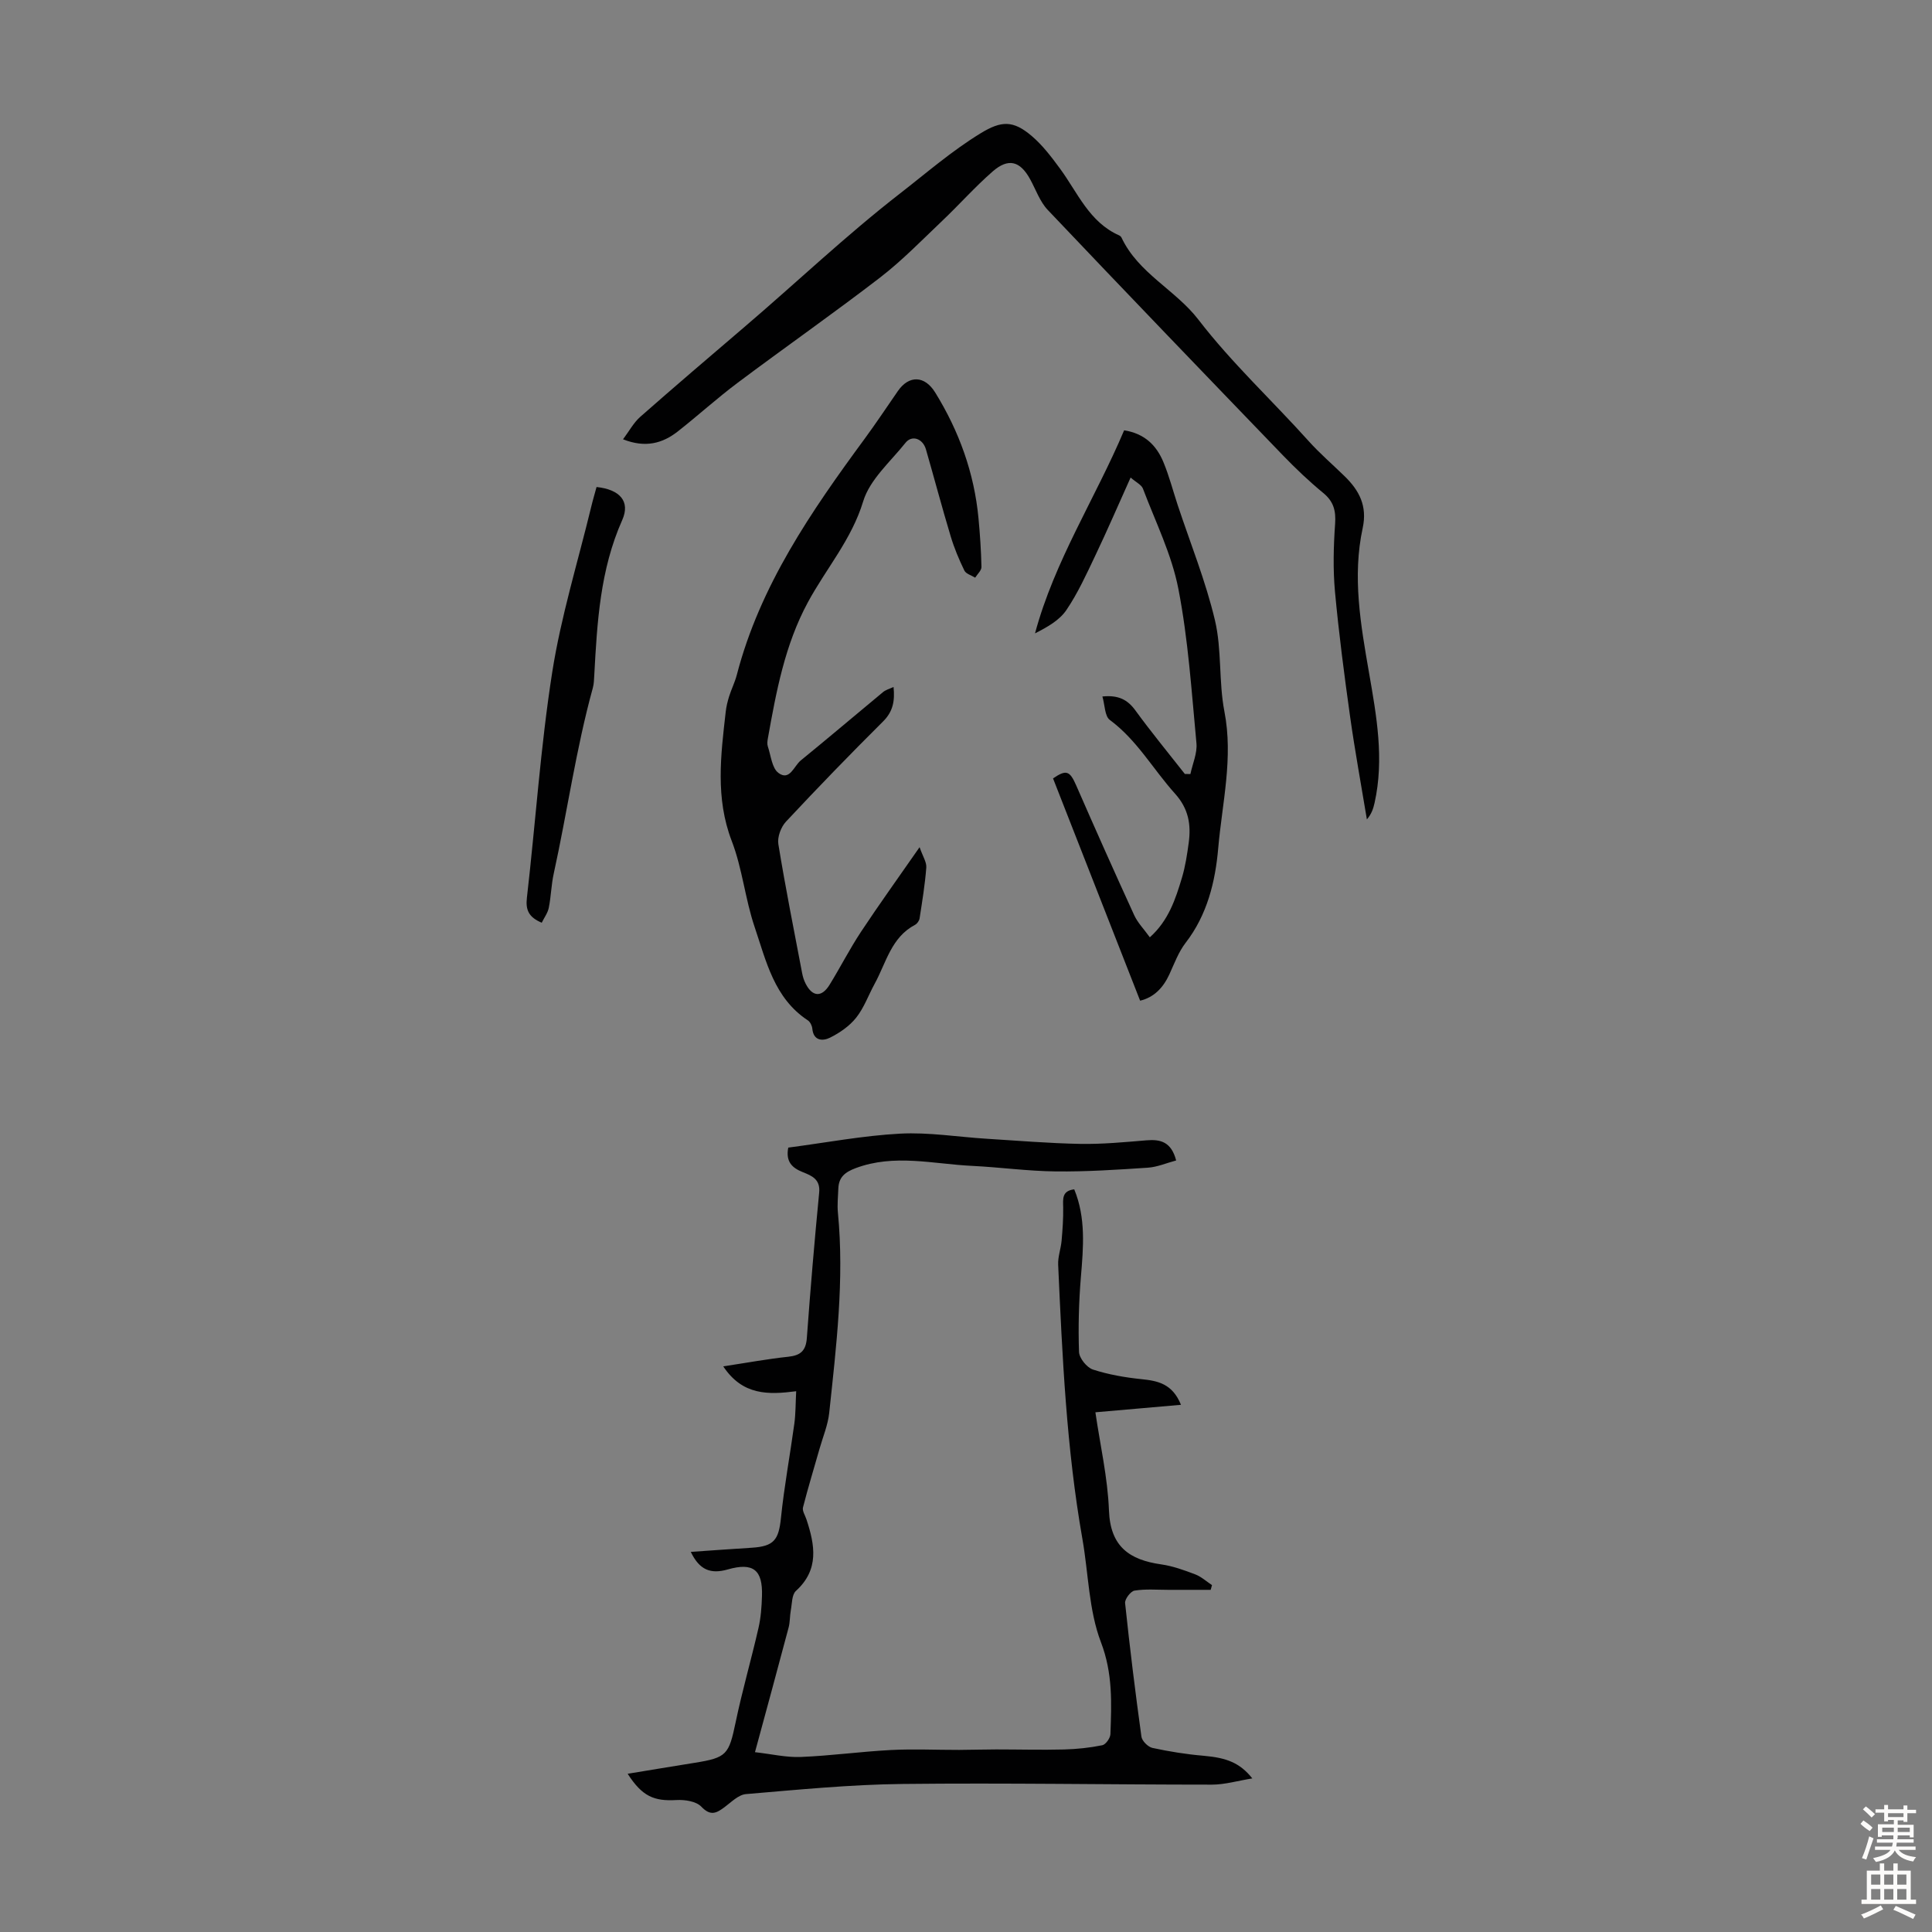 <svg enable-background="new 0 0 400 400" viewBox="0 0 400 400" xmlns="http://www.w3.org/2000/svg"><rect x="0" y="0" width="400" height="400" fill="#808080" stroke="none"/><g fill="#010102"><path d="m163.2 237.6c7.85-1.03 15.47-2.48 23.14-2.89 5.96-.32 11.99.69 17.99 1.06 6.44.4 12.88.94 19.33 1.06 4.57.08 9.16-.36 13.72-.74 2.89-.24 5.12.31 6.13 4.17-1.97.52-3.9 1.37-5.88 1.5-6.34.42-12.69.84-19.04.77-5.79-.06-11.58-.87-17.38-1.15-8.03-.39-16.07-2.53-24.08.48-2.18.82-3.47 1.86-3.56 4.19-.06 1.67-.25 3.36-.09 5.01 1.35 13.91-.34 27.68-1.8 41.46-.27 2.52-1.3 4.95-2 7.42-1.15 4.05-2.39 8.08-3.43 12.16-.18.72.45 1.65.72 2.48 1.74 5.29 2.69 10.37-2.18 14.8-.86.78-.8 2.63-1.06 4.01-.22 1.19-.15 2.44-.46 3.59-2.23 8.41-4.52 16.8-6.96 25.79 3.41.38 6.47 1.12 9.51.99 6.23-.25 12.44-1.12 18.67-1.44 4.69-.24 9.39-.01 14.09-.02 2.56-.01 5.13-.1 7.69-.1 4.67 0 9.34.13 14.01.01 2.66-.07 5.34-.35 7.94-.88.71-.14 1.65-1.48 1.68-2.29.23-6.41.51-12.57-1.96-19.03-2.54-6.65-2.58-14.24-3.84-21.39-3.31-18.79-4.16-37.79-5.02-56.79-.07-1.63.56-3.28.71-4.94.2-2.29.37-4.6.33-6.9-.03-1.75-.3-3.44 2.29-3.75 2.43 5.91 1.89 11.99 1.38 18.13-.43 5.16-.57 10.37-.39 15.54.05 1.29 1.61 3.22 2.88 3.64 3.23 1.05 6.66 1.64 10.05 1.99s6.4.93 8.18 5.31c-5.81.51-11.29.99-17.72 1.55.98 6.75 2.55 13.52 2.81 20.34.28 7.48 4.24 10.21 10.82 11.15 2.4.34 4.76 1.2 7.05 2.07 1.25.48 2.31 1.46 3.46 2.22-.09.33-.18.65-.27.98-2.92 0-5.84 0-8.77 0-2.34 0-4.72-.21-7 .16-.8.13-2.04 1.76-1.95 2.59.97 9.23 2.11 18.45 3.38 27.64.12.9 1.37 2.14 2.29 2.34 3.48.75 7.01 1.32 10.56 1.62 4.79.42 7.51 1.44 10.11 4.69-2.99.48-5.68 1.29-8.36 1.29-21.36 0-42.73-.38-64.09-.14-10.81.12-21.61 1.19-32.39 2.1-1.55.13-3.03 1.66-4.43 2.7-1.69 1.26-2.91 1.9-4.81-.1-1.06-1.11-3.41-1.47-5.14-1.37-4.67.27-7.1-.76-10.11-5.44 4.81-.79 9.37-1.55 13.93-2.28 6.59-1.05 7.03-1.71 8.42-8.35 1.36-6.55 3.24-13 4.73-19.53.5-2.16.66-4.42.73-6.65.17-5.39-1.79-7.01-7.1-5.49-3.55 1.01-5.85.1-7.64-3.64 4.35-.3 8.49-.6 12.63-.86 4.6-.29 5.57-1.62 6.04-6.18.67-6.53 1.88-13 2.77-19.51.28-2.07.25-4.19.38-6.71-5.78.74-11.09.89-15.1-5.15 5.13-.78 9.28-1.55 13.46-1.99 2.56-.27 3.66-1.25 3.85-3.91.73-10.03 1.58-20.05 2.55-30.07.27-2.75-1.5-3.49-3.37-4.23-2.21-.88-3.6-2.15-3.03-5.09z"/><path d="m185 142.23c.29 2.88-.1 5.09-2.18 7.15-6.82 6.78-13.52 13.7-20.09 20.73-1.04 1.11-1.82 3.2-1.58 4.66 1.45 8.93 3.23 17.8 4.92 26.69.14.76.38 1.53.74 2.22 1.41 2.74 3.32 2.85 4.95.2 2.23-3.62 4.16-7.42 6.5-10.96 3.75-5.67 7.73-11.19 12.13-17.52.66 1.91 1.47 3.09 1.39 4.21-.27 3.53-.85 7.04-1.39 10.54-.08.49-.51 1.1-.95 1.33-4.93 2.6-5.97 7.85-8.34 12.18-1.29 2.35-2.2 4.98-3.84 7.04-1.38 1.74-3.42 3.15-5.44 4.15-1.44.71-3.4.71-3.64-1.89-.06-.6-.44-1.39-.93-1.71-6.97-4.58-8.62-12.26-11.02-19.35-1.96-5.8-2.54-12.09-4.73-17.78-3.42-8.9-2.27-17.76-1.25-26.73.12-1.1.39-2.2.72-3.25.47-1.49 1.19-2.91 1.58-4.42 4.8-18.47 15.38-33.8 26.46-48.87 2.38-3.24 4.61-6.6 6.9-9.91 2.29-3.29 5.53-3.21 7.71.32 4.95 8.01 8.09 16.67 8.97 26.08.31 3.34.54 6.69.61 10.04.01.73-.84 1.48-1.3 2.22-.76-.48-1.89-.78-2.23-1.46-1.12-2.3-2.12-4.69-2.85-7.13-1.8-5.97-3.39-12-5.12-17.99-.65-2.23-2.9-3.01-4.22-1.35-3.12 3.92-7.39 7.6-8.76 12.11-2.41 7.94-7.69 13.94-11.46 20.92-4.76 8.8-6.55 18.48-8.28 28.17-.1.54-.18 1.17-.01 1.67.64 1.9.85 4.49 2.2 5.49 2.33 1.73 3.21-1.44 4.61-2.58 5.7-4.64 11.3-9.41 16.96-14.09.57-.52 1.36-.71 2.26-1.13z"/><path d="m128.99 90.95c1.27-1.68 2.19-3.44 3.58-4.66 7.13-6.28 14.36-12.44 21.58-18.61 10.74-9.17 20.96-18.9 32.16-27.6 5.5-4.27 10.76-8.85 16.74-12.5 4.28-2.61 6.71-2.69 10.54.56 2.26 1.92 4.12 4.38 5.89 6.79 3.66 4.99 6.04 11.07 12.24 13.81.19.09.39.27.48.46 3.47 7.38 11.16 10.8 15.91 16.97 6.93 9.01 15.27 16.73 22.84 25.16 2.31 2.57 4.95 4.84 7.43 7.26 3.03 2.95 4.74 6.15 3.75 10.74-2.17 10.04-.42 19.99 1.31 29.94 1.55 8.91 3.18 17.88 1.15 26.96-.26 1.15-.61 2.28-1.59 3.42-1.17-7.08-2.47-14.13-3.47-21.24-1.21-8.63-2.34-17.27-3.14-25.94-.42-4.64-.3-9.37.03-14.02.19-2.71-.31-4.63-2.46-6.39-2.93-2.41-5.7-5.05-8.34-7.78-16.28-16.89-32.54-33.79-48.69-50.81-1.63-1.72-2.47-4.21-3.65-6.36-2.07-3.77-4.49-4.46-7.75-1.62-3.67 3.2-6.91 6.87-10.45 10.23-4.2 3.99-8.27 8.19-12.84 11.72-9.7 7.46-19.74 14.48-29.53 21.82-4.26 3.19-8.21 6.79-12.4 10.08-3.14 2.45-6.68 3.45-11.32 1.61z"/><path d="m218.02 161.16c2.75-1.88 3.47-1.57 4.79 1.44 3.93 8.99 7.92 17.95 12.01 26.87.72 1.58 2.02 2.89 3.24 4.59 3.88-3.47 5.32-7.91 6.65-12.34.7-2.34 1.07-4.8 1.4-7.23.51-3.76-.02-7.05-2.84-10.18-4.53-5.03-7.86-11.09-13.49-15.25-1.07-.79-1.02-3.1-1.54-4.86 3.3-.33 5.19.64 6.82 2.87 3.27 4.49 6.81 8.79 10.25 13.17.38.01.76.01 1.15.02.45-2.14 1.45-4.33 1.25-6.4-1.01-10.68-1.7-21.45-3.74-31.94-1.38-7.13-4.74-13.88-7.34-20.76-.3-.78-1.37-1.27-2.55-2.29-2.57 5.71-4.85 11-7.33 16.2-1.82 3.82-3.59 7.72-5.95 11.21-1.44 2.14-3.95 3.55-6.51 4.85 4.05-15.07 12.49-27.93 18.45-42.04 4.24.67 6.69 3.12 8.12 6.56 1.2 2.88 1.98 5.92 2.96 8.89 2.63 7.94 5.8 15.76 7.72 23.87 1.45 6.11.76 12.7 1.96 18.89 1.87 9.61-.46 18.92-1.28 28.3-.6 6.92-2.26 13.79-6.75 19.6-1.47 1.9-2.34 4.3-3.36 6.52-1.29 2.8-3.2 4.78-6.06 5.46-6.04-15.4-12.03-30.71-18.03-46.02z"/><path d="m123.51 100.83c4.82.51 7.03 2.97 5.32 6.83-4.58 10.28-5.2 21.16-5.79 32.1-.05.89-.07 1.81-.3 2.66-3.49 12.66-5.29 25.67-8.1 38.47-.51 2.31-.55 4.73-1.02 7.06-.22 1.08-.96 2.06-1.46 3.09-2.69-1.14-3.37-2.63-3.07-5.18 1.79-15.55 2.82-31.22 5.24-46.67 1.81-11.55 5.31-22.84 8.07-34.24.33-1.4.75-2.77 1.11-4.12z"/></g><path d="m385.2 377.6.6-.7c.6.4 1.3.9 1.9 1.5l-.6.7c-.8-.5-1.4-1-1.9-1.5zm.3 7.1c.6-1.4 1.1-2.9 1.5-4.5.3.1.6.3.9.4-.5 1.4-1 2.9-1.5 4.4zm.2-10.1.6-.6c.7.5 1.3 1.1 1.9 1.6l-.7.7c-.6-.6-1.2-1.2-1.8-1.7zm8.4-.8h.8v.9h1.8v.7h-1.8v1.8h-.8v-.3h-1.2v.9h3.3v2.6h-.8v-.4h-2.5c0 .3 0 .6-.1.8h3.4v.7h-3.5c0 .3-.1.6-.1.8h4v.7h-3.5c.7.9 1.9 1.3 3.6 1.5-.2.2-.4.5-.6.9-1.9-.3-3.2-1.1-3.8-2.3-.5 1.1-1.8 2-3.9 2.4-.2-.3-.4-.5-.6-.8 1.9-.4 3.1-.9 3.6-1.7h-3.2v-.7h3.5c.1-.2.1-.5.2-.8h-3.3v-.7h3.4c0-.2 0-.5 0-.8h-2.4v.3h-.8v-2.6h3.3v-.9h-1.2v.3h-.8v-1.8h-1.8v-.7h1.8v-.9h.8v.9h3.2zm-4.4 5.5h2.4c0-.3 0-.6 0-.9h-2.4zm1.2-3.1h3.2v-.8h-3.2zm4.4 2.2h-2.4v.9h2.5v-.9z" fill="#fcfbfa"/><path d="m389.2 385.8h.9v1.5h1.9v-1.5h.9v1.5h2.7v6h1.1v.9h-11.3v-.9h1.1v-6h2.7zm.2 8.7.5.8c-1.2.6-2.5 1.3-4 1.9-.2-.3-.3-.6-.6-.8 1.6-.6 3-1.3 4.1-1.9zm-2-4.3h1.9v-2.1h-1.9zm0 3.1h1.9v-2.2h-1.9zm2.7-3.1h1.9v-2.1h-1.9zm0 3.1h1.9v-2.2h-1.9zm2.4 1.3c1.4.6 2.7 1.2 4.1 1.8l-.5.9c-1.5-.7-2.8-1.4-4.1-1.9zm2.2-6.5h-1.9v2.1h1.9zm-1.9 5.2h1.9v-2.2h-1.9z" fill="#fcfbfa"/></svg>